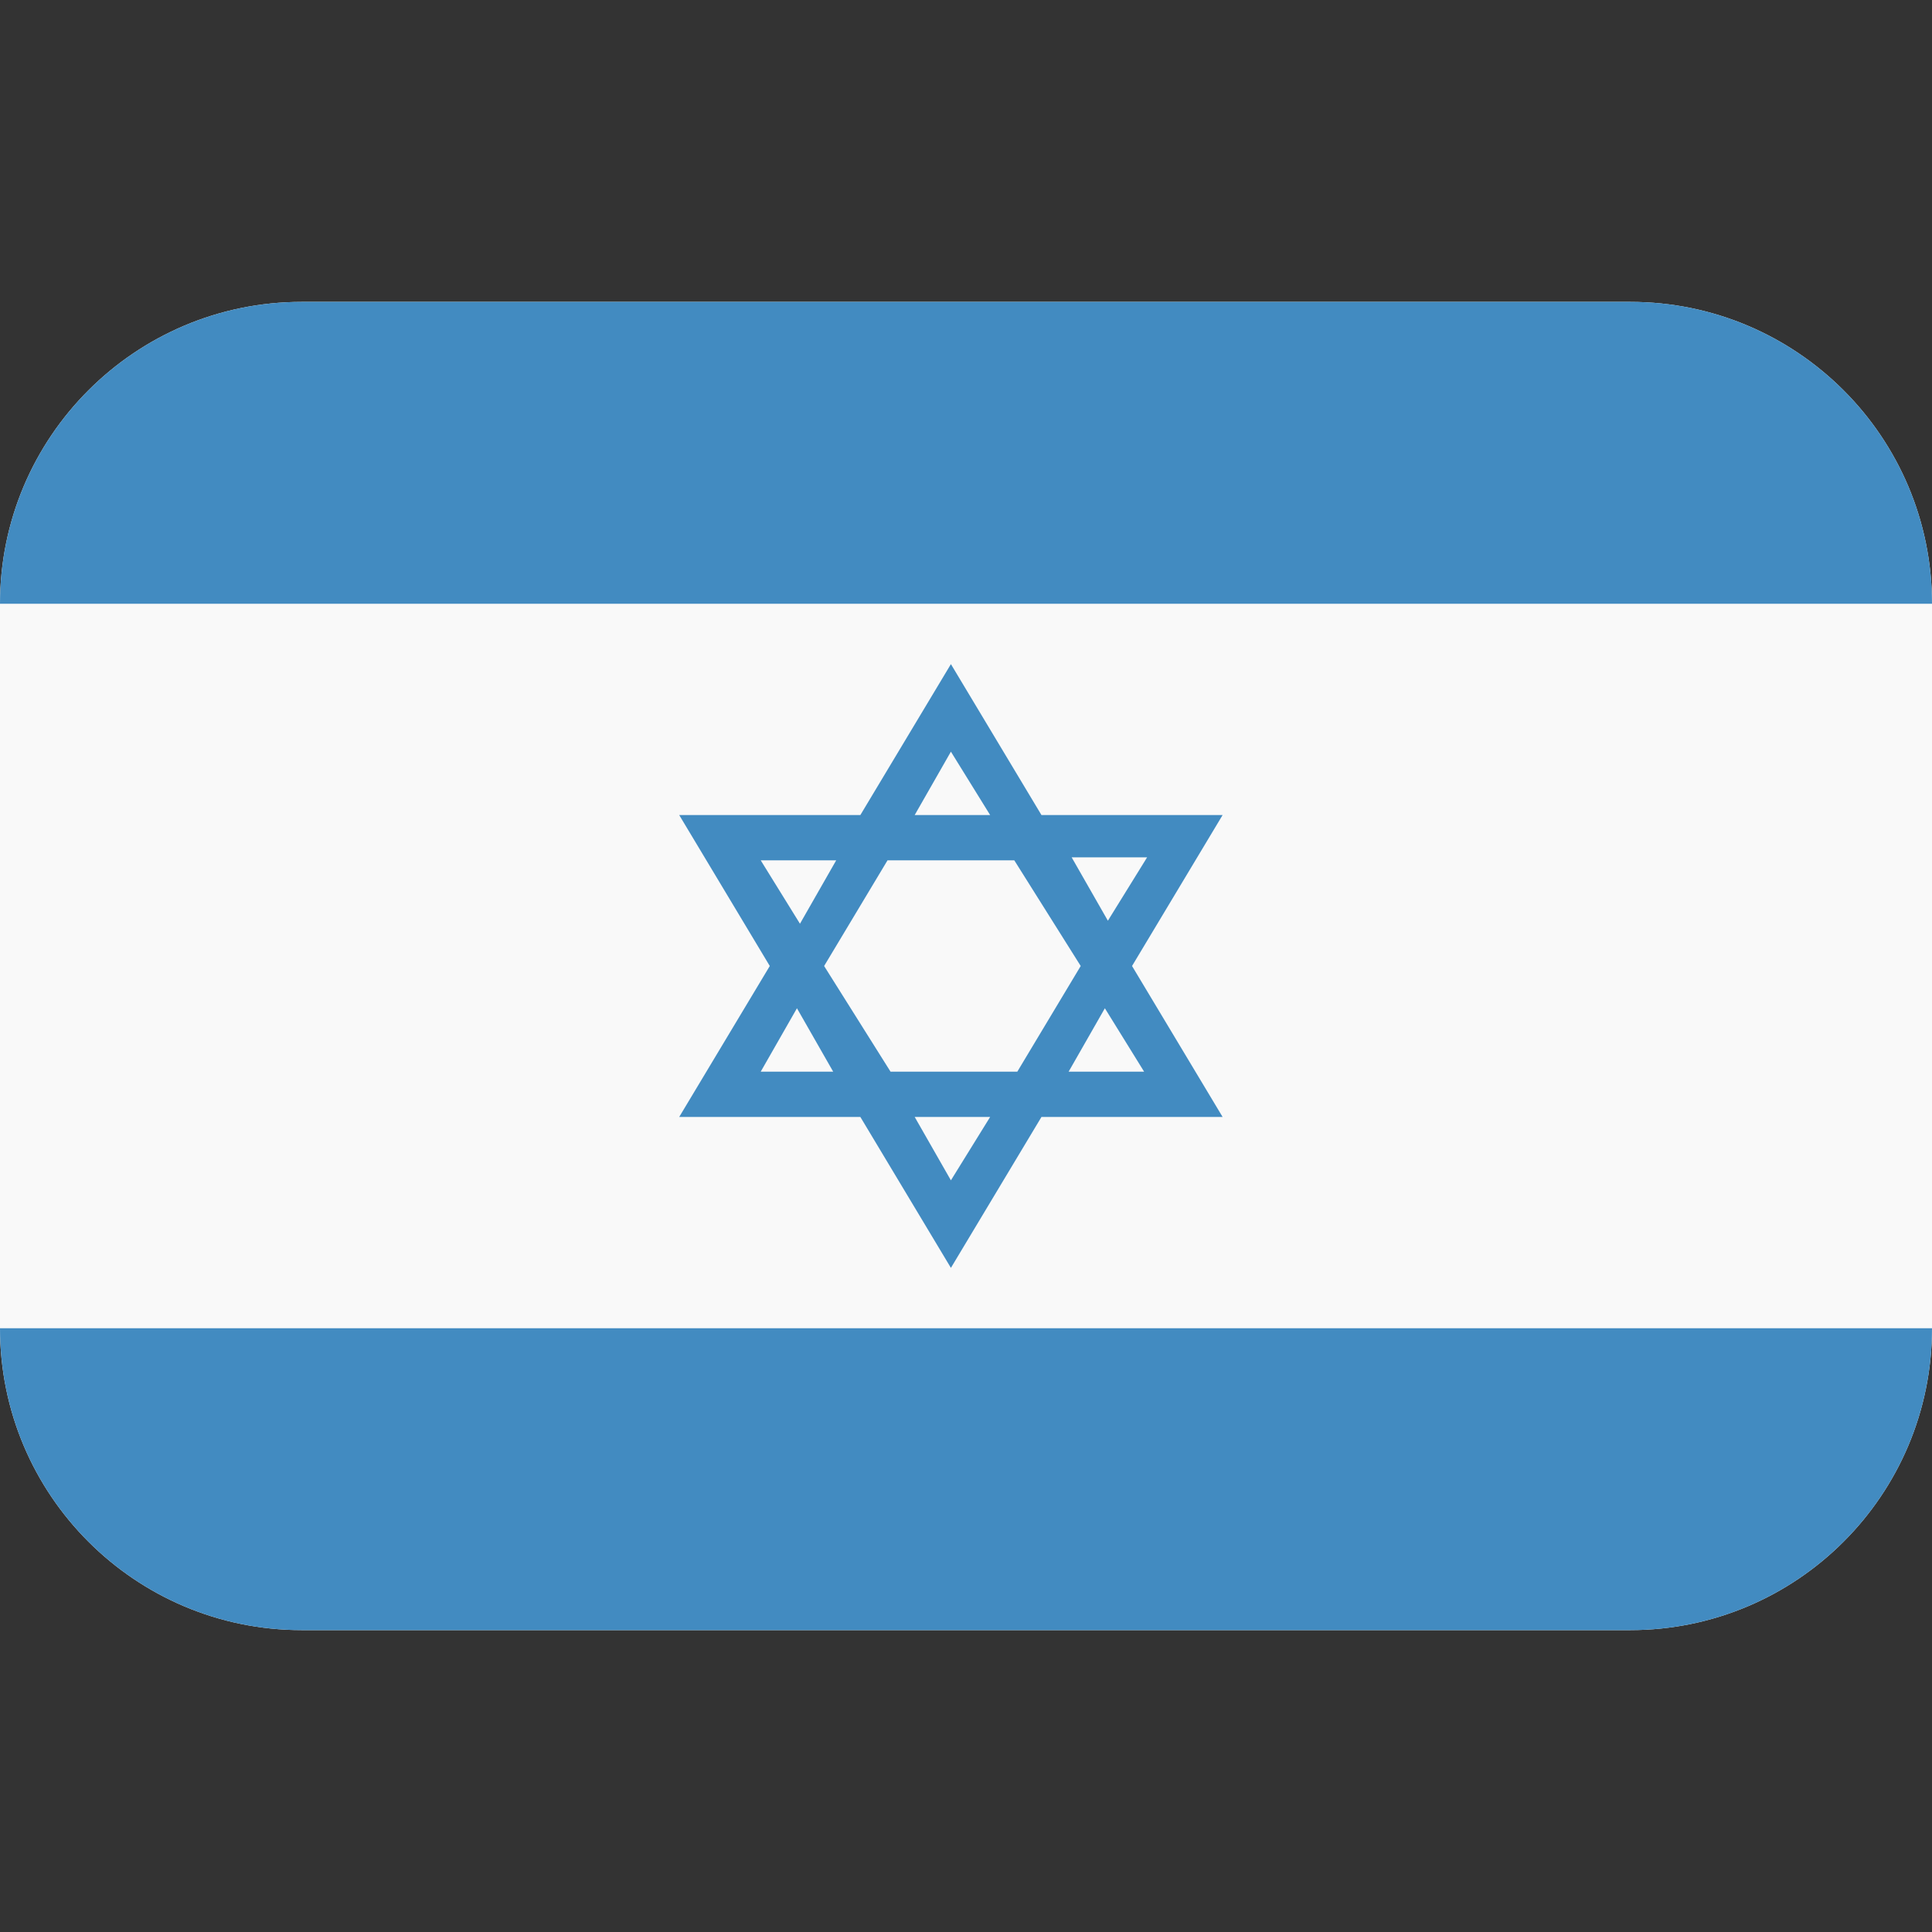 <svg viewBox="0 0 32 32" xmlns="http://www.w3.org/2000/svg">
<rect x="0" y="0" width="32" height="32" fill="#333333" stroke="none"/>
<path d="M0 10C0 7.239 2.239 5 5 5H27C29.761 5 32 7.239 32 10V22C32 24.761 29.761 27 27 27H5C2.239 27 0 24.761 0 22V10Z" fill="#F9F9F9"/>
<path d="M0 22H32C32 24.761 29.761 27 27 27H5C2.239 27 0 24.761 0 22Z" fill="#428BC1"/>
<path d="M0 10C0 7.239 2.239 5 5 5H27C29.761 5 32 7.239 32 10H0Z" fill="#428BC1"/>
<path d="M20.25 13.5H17.25L15.75 11L14.25 13.5H11.25L12.75 16L11.25 18.5H14.25L15.75 21L17.25 18.5H20.25L18.75 16L20.25 13.5ZM15.75 12.45L16.4 13.5H15.15L15.75 12.45ZM12.6 14.25H13.85L13.25 15.3L12.6 14.25ZM12.6 17.75L13.2 16.7L13.8 17.75H12.6ZM15.75 19.55L15.15 18.5H16.4L15.75 19.55ZM16.85 17.75H14.75L13.65 16L14.7 14.25H16.8L17.9 16L16.85 17.75ZM18.95 17.75H17.7L18.3 16.7L18.95 17.75ZM18.35 15.25L17.75 14.2H19L18.35 15.25Z" fill="#428BC1"/>
</svg>
